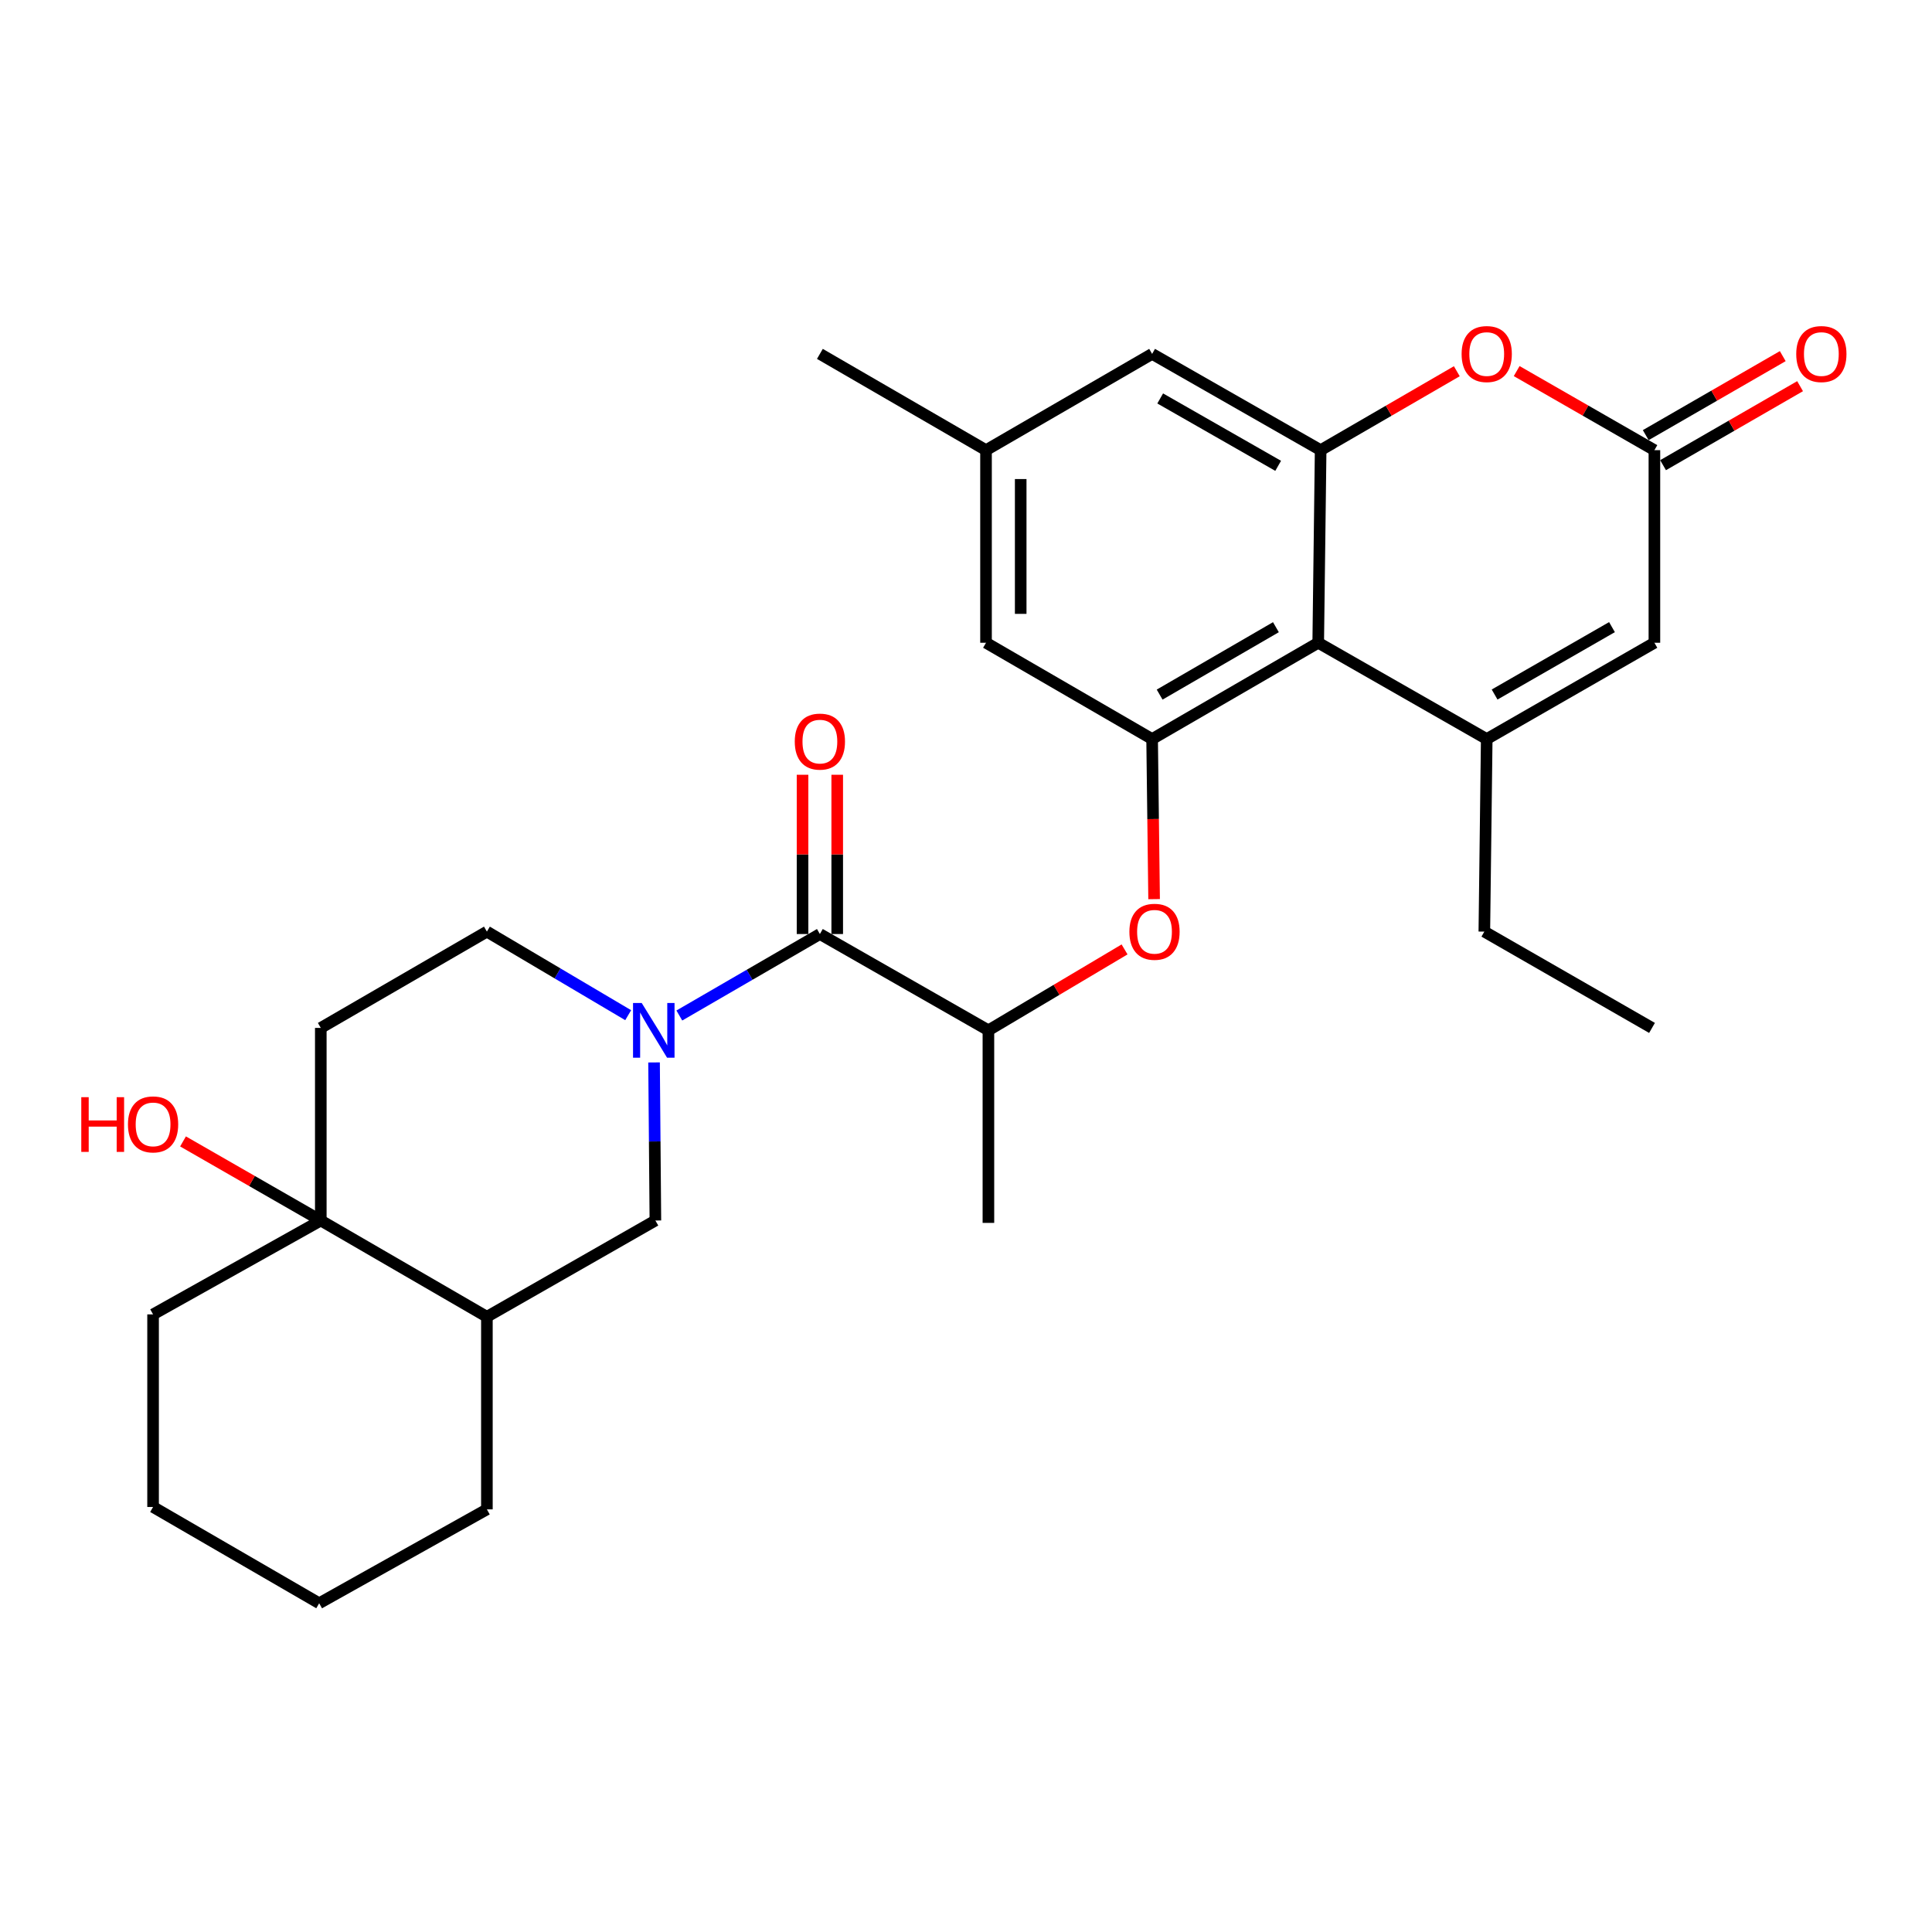 <?xml version='1.0' encoding='iso-8859-1'?>
<svg version='1.1' baseProfile='full'
              xmlns='http://www.w3.org/2000/svg'
                      xmlns:rdkit='http://www.rdkit.org/xml'
                      xmlns:xlink='http://www.w3.org/1999/xlink'
                  xml:space='preserve'
width='1000px' height='1000px' viewBox='0 0 1000 1000'>
<!-- END OF HEADER -->
<rect style='opacity:1.0;fill:#FFFFFF;stroke:none' width='1000' height='1000' x='0' y='0'> </rect>
<path class='bond-3' d='M 351.621,525.628 L 387.995,504.54' style='fill:none;fill-rule:evenodd;stroke:#0000FF;stroke-width:6px;stroke-linecap:butt;stroke-linejoin:miter;stroke-opacity:1' />
<path class='bond-3' d='M 387.995,504.54 L 424.37,483.452' style='fill:none;fill-rule:evenodd;stroke:#000000;stroke-width:6px;stroke-linecap:butt;stroke-linejoin:miter;stroke-opacity:1' />
<path class='bond-10' d='M 338.537,549.915 L 338.881,590.824' style='fill:none;fill-rule:evenodd;stroke:#0000FF;stroke-width:6px;stroke-linecap:butt;stroke-linejoin:miter;stroke-opacity:1' />
<path class='bond-10' d='M 338.881,590.824 L 339.225,631.733' style='fill:none;fill-rule:evenodd;stroke:#000000;stroke-width:6px;stroke-linecap:butt;stroke-linejoin:miter;stroke-opacity:1' />
<path class='bond-14' d='M 325.148,525.458 L 288.582,503.832' style='fill:none;fill-rule:evenodd;stroke:#0000FF;stroke-width:6px;stroke-linecap:butt;stroke-linejoin:miter;stroke-opacity:1' />
<path class='bond-14' d='M 288.582,503.832 L 252.015,482.205' style='fill:none;fill-rule:evenodd;stroke:#000000;stroke-width:6px;stroke-linecap:butt;stroke-linejoin:miter;stroke-opacity:1' />
<path class='bond-0' d='M 769.527,382.531 L 682.308,332.688' style='fill:none;fill-rule:evenodd;stroke:#000000;stroke-width:6px;stroke-linecap:butt;stroke-linejoin:miter;stroke-opacity:1' />
<path class='bond-7' d='M 769.527,382.531 L 856.317,332.688' style='fill:none;fill-rule:evenodd;stroke:#000000;stroke-width:6px;stroke-linecap:butt;stroke-linejoin:miter;stroke-opacity:1' />
<path class='bond-7' d='M 773.606,359.488 L 834.359,324.598' style='fill:none;fill-rule:evenodd;stroke:#000000;stroke-width:6px;stroke-linecap:butt;stroke-linejoin:miter;stroke-opacity:1' />
<path class='bond-21' d='M 769.527,382.531 L 768.29,482.205' style='fill:none;fill-rule:evenodd;stroke:#000000;stroke-width:6px;stroke-linecap:butt;stroke-linejoin:miter;stroke-opacity:1' />
<path class='bond-1' d='M 682.308,332.688 L 596.335,382.531' style='fill:none;fill-rule:evenodd;stroke:#000000;stroke-width:6px;stroke-linecap:butt;stroke-linejoin:miter;stroke-opacity:1' />
<path class='bond-1' d='M 660.409,324.635 L 600.228,359.525' style='fill:none;fill-rule:evenodd;stroke:#000000;stroke-width:6px;stroke-linecap:butt;stroke-linejoin:miter;stroke-opacity:1' />
<path class='bond-2' d='M 682.308,332.688 L 683.564,233.003' style='fill:none;fill-rule:evenodd;stroke:#000000;stroke-width:6px;stroke-linecap:butt;stroke-linejoin:miter;stroke-opacity:1' />
<path class='bond-5' d='M 683.564,233.003 L 718.803,212.575' style='fill:none;fill-rule:evenodd;stroke:#000000;stroke-width:6px;stroke-linecap:butt;stroke-linejoin:miter;stroke-opacity:1' />
<path class='bond-5' d='M 718.803,212.575 L 754.043,192.147' style='fill:none;fill-rule:evenodd;stroke:#FF0000;stroke-width:6px;stroke-linecap:butt;stroke-linejoin:miter;stroke-opacity:1' />
<path class='bond-31' d='M 683.564,233.003 L 596.335,183.171' style='fill:none;fill-rule:evenodd;stroke:#000000;stroke-width:6px;stroke-linecap:butt;stroke-linejoin:miter;stroke-opacity:1' />
<path class='bond-31' d='M 661.576,241.115 L 600.515,206.232' style='fill:none;fill-rule:evenodd;stroke:#000000;stroke-width:6px;stroke-linecap:butt;stroke-linejoin:miter;stroke-opacity:1' />
<path class='bond-12' d='M 424.37,483.452 L 511.599,533.294' style='fill:none;fill-rule:evenodd;stroke:#000000;stroke-width:6px;stroke-linecap:butt;stroke-linejoin:miter;stroke-opacity:1' />
<path class='bond-17' d='M 433.345,483.452 L 433.345,442.236' style='fill:none;fill-rule:evenodd;stroke:#000000;stroke-width:6px;stroke-linecap:butt;stroke-linejoin:miter;stroke-opacity:1' />
<path class='bond-17' d='M 433.345,442.236 L 433.345,401.019' style='fill:none;fill-rule:evenodd;stroke:#FF0000;stroke-width:6px;stroke-linecap:butt;stroke-linejoin:miter;stroke-opacity:1' />
<path class='bond-17' d='M 415.394,483.452 L 415.394,442.236' style='fill:none;fill-rule:evenodd;stroke:#000000;stroke-width:6px;stroke-linecap:butt;stroke-linejoin:miter;stroke-opacity:1' />
<path class='bond-17' d='M 415.394,442.236 L 415.394,401.019' style='fill:none;fill-rule:evenodd;stroke:#FF0000;stroke-width:6px;stroke-linecap:butt;stroke-linejoin:miter;stroke-opacity:1' />
<path class='bond-4' d='M 596.335,382.531 L 596.849,423.962' style='fill:none;fill-rule:evenodd;stroke:#000000;stroke-width:6px;stroke-linecap:butt;stroke-linejoin:miter;stroke-opacity:1' />
<path class='bond-4' d='M 596.849,423.962 L 597.363,465.393' style='fill:none;fill-rule:evenodd;stroke:#FF0000;stroke-width:6px;stroke-linecap:butt;stroke-linejoin:miter;stroke-opacity:1' />
<path class='bond-16' d='M 596.335,382.531 L 510.362,332.688' style='fill:none;fill-rule:evenodd;stroke:#000000;stroke-width:6px;stroke-linecap:butt;stroke-linejoin:miter;stroke-opacity:1' />
<path class='bond-6' d='M 785.029,192.072 L 820.673,212.537' style='fill:none;fill-rule:evenodd;stroke:#FF0000;stroke-width:6px;stroke-linecap:butt;stroke-linejoin:miter;stroke-opacity:1' />
<path class='bond-6' d='M 820.673,212.537 L 856.317,233.003' style='fill:none;fill-rule:evenodd;stroke:#000000;stroke-width:6px;stroke-linecap:butt;stroke-linejoin:miter;stroke-opacity:1' />
<path class='bond-18' d='M 860.801,240.778 L 896.26,220.33' style='fill:none;fill-rule:evenodd;stroke:#000000;stroke-width:6px;stroke-linecap:butt;stroke-linejoin:miter;stroke-opacity:1' />
<path class='bond-18' d='M 896.26,220.33 L 931.719,199.881' style='fill:none;fill-rule:evenodd;stroke:#FF0000;stroke-width:6px;stroke-linecap:butt;stroke-linejoin:miter;stroke-opacity:1' />
<path class='bond-18' d='M 851.833,225.228 L 887.292,204.78' style='fill:none;fill-rule:evenodd;stroke:#000000;stroke-width:6px;stroke-linecap:butt;stroke-linejoin:miter;stroke-opacity:1' />
<path class='bond-18' d='M 887.292,204.78 L 922.751,184.331' style='fill:none;fill-rule:evenodd;stroke:#FF0000;stroke-width:6px;stroke-linecap:butt;stroke-linejoin:miter;stroke-opacity:1' />
<path class='bond-32' d='M 856.317,233.003 L 856.317,332.688' style='fill:none;fill-rule:evenodd;stroke:#000000;stroke-width:6px;stroke-linecap:butt;stroke-linejoin:miter;stroke-opacity:1' />
<path class='bond-8' d='M 166.043,631.733 L 166.043,532.048' style='fill:none;fill-rule:evenodd;stroke:#000000;stroke-width:6px;stroke-linecap:butt;stroke-linejoin:miter;stroke-opacity:1' />
<path class='bond-20' d='M 166.043,631.733 L 130.389,611.266' style='fill:none;fill-rule:evenodd;stroke:#000000;stroke-width:6px;stroke-linecap:butt;stroke-linejoin:miter;stroke-opacity:1' />
<path class='bond-20' d='M 130.389,611.266 L 94.735,590.799' style='fill:none;fill-rule:evenodd;stroke:#FF0000;stroke-width:6px;stroke-linecap:butt;stroke-linejoin:miter;stroke-opacity:1' />
<path class='bond-22' d='M 166.043,631.733 L 79.232,680.328' style='fill:none;fill-rule:evenodd;stroke:#000000;stroke-width:6px;stroke-linecap:butt;stroke-linejoin:miter;stroke-opacity:1' />
<path class='bond-29' d='M 166.043,631.733 L 252.015,681.565' style='fill:none;fill-rule:evenodd;stroke:#000000;stroke-width:6px;stroke-linecap:butt;stroke-linejoin:miter;stroke-opacity:1' />
<path class='bond-9' d='M 582.071,491.416 L 546.835,512.355' style='fill:none;fill-rule:evenodd;stroke:#FF0000;stroke-width:6px;stroke-linecap:butt;stroke-linejoin:miter;stroke-opacity:1' />
<path class='bond-9' d='M 546.835,512.355 L 511.599,533.294' style='fill:none;fill-rule:evenodd;stroke:#000000;stroke-width:6px;stroke-linecap:butt;stroke-linejoin:miter;stroke-opacity:1' />
<path class='bond-11' d='M 339.225,631.733 L 252.015,681.565' style='fill:none;fill-rule:evenodd;stroke:#000000;stroke-width:6px;stroke-linecap:butt;stroke-linejoin:miter;stroke-opacity:1' />
<path class='bond-23' d='M 252.015,681.565 L 252.015,781.25' style='fill:none;fill-rule:evenodd;stroke:#000000;stroke-width:6px;stroke-linecap:butt;stroke-linejoin:miter;stroke-opacity:1' />
<path class='bond-24' d='M 511.599,533.294 L 511.599,632.969' style='fill:none;fill-rule:evenodd;stroke:#000000;stroke-width:6px;stroke-linecap:butt;stroke-linejoin:miter;stroke-opacity:1' />
<path class='bond-13' d='M 166.043,532.048 L 252.015,482.205' style='fill:none;fill-rule:evenodd;stroke:#000000;stroke-width:6px;stroke-linecap:butt;stroke-linejoin:miter;stroke-opacity:1' />
<path class='bond-15' d='M 596.335,183.171 L 510.362,233.003' style='fill:none;fill-rule:evenodd;stroke:#000000;stroke-width:6px;stroke-linecap:butt;stroke-linejoin:miter;stroke-opacity:1' />
<path class='bond-19' d='M 510.362,332.688 L 510.362,233.003' style='fill:none;fill-rule:evenodd;stroke:#000000;stroke-width:6px;stroke-linecap:butt;stroke-linejoin:miter;stroke-opacity:1' />
<path class='bond-19' d='M 528.313,317.735 L 528.313,247.956' style='fill:none;fill-rule:evenodd;stroke:#000000;stroke-width:6px;stroke-linecap:butt;stroke-linejoin:miter;stroke-opacity:1' />
<path class='bond-25' d='M 510.362,233.003 L 424.37,183.171' style='fill:none;fill-rule:evenodd;stroke:#000000;stroke-width:6px;stroke-linecap:butt;stroke-linejoin:miter;stroke-opacity:1' />
<path class='bond-26' d='M 768.29,482.205 L 855.081,532.048' style='fill:none;fill-rule:evenodd;stroke:#000000;stroke-width:6px;stroke-linecap:butt;stroke-linejoin:miter;stroke-opacity:1' />
<path class='bond-27' d='M 79.232,680.328 L 79.232,780.013' style='fill:none;fill-rule:evenodd;stroke:#000000;stroke-width:6px;stroke-linecap:butt;stroke-linejoin:miter;stroke-opacity:1' />
<path class='bond-28' d='M 252.015,781.25 L 165.205,829.846' style='fill:none;fill-rule:evenodd;stroke:#000000;stroke-width:6px;stroke-linecap:butt;stroke-linejoin:miter;stroke-opacity:1' />
<path class='bond-30' d='M 79.232,780.013 L 165.205,829.846' style='fill:none;fill-rule:evenodd;stroke:#000000;stroke-width:6px;stroke-linecap:butt;stroke-linejoin:miter;stroke-opacity:1' />
<path  class='atom-0' d='M 332.137 519.134
L 341.417 534.134
Q 342.337 535.614, 343.817 538.294
Q 345.297 540.974, 345.377 541.134
L 345.377 519.134
L 349.137 519.134
L 349.137 547.454
L 345.257 547.454
L 335.297 531.054
Q 334.137 529.134, 332.897 526.934
Q 331.697 524.734, 331.337 524.054
L 331.337 547.454
L 327.657 547.454
L 327.657 519.134
L 332.137 519.134
' fill='#0000FF'/>
<path  class='atom-6' d='M 756.527 183.251
Q 756.527 176.451, 759.887 172.651
Q 763.247 168.851, 769.527 168.851
Q 775.807 168.851, 779.167 172.651
Q 782.527 176.451, 782.527 183.251
Q 782.527 190.131, 779.127 194.051
Q 775.727 197.931, 769.527 197.931
Q 763.287 197.931, 759.887 194.051
Q 756.527 190.171, 756.527 183.251
M 769.527 194.731
Q 773.847 194.731, 776.167 191.851
Q 778.527 188.931, 778.527 183.251
Q 778.527 177.691, 776.167 174.891
Q 773.847 172.051, 769.527 172.051
Q 765.207 172.051, 762.847 174.851
Q 760.527 177.651, 760.527 183.251
Q 760.527 188.971, 762.847 191.851
Q 765.207 194.731, 769.527 194.731
' fill='#FF0000'/>
<path  class='atom-10' d='M 584.571 482.285
Q 584.571 475.485, 587.931 471.685
Q 591.291 467.885, 597.571 467.885
Q 603.851 467.885, 607.211 471.685
Q 610.571 475.485, 610.571 482.285
Q 610.571 489.165, 607.171 493.085
Q 603.771 496.965, 597.571 496.965
Q 591.331 496.965, 587.931 493.085
Q 584.571 489.205, 584.571 482.285
M 597.571 493.765
Q 601.891 493.765, 604.211 490.885
Q 606.571 487.965, 606.571 482.285
Q 606.571 476.725, 604.211 473.925
Q 601.891 471.085, 597.571 471.085
Q 593.251 471.085, 590.891 473.885
Q 588.571 476.685, 588.571 482.285
Q 588.571 488.005, 590.891 490.885
Q 593.251 493.765, 597.571 493.765
' fill='#FF0000'/>
<path  class='atom-18' d='M 411.37 383.847
Q 411.37 377.047, 414.73 373.247
Q 418.09 369.447, 424.37 369.447
Q 430.65 369.447, 434.01 373.247
Q 437.37 377.047, 437.37 383.847
Q 437.37 390.727, 433.97 394.647
Q 430.57 398.527, 424.37 398.527
Q 418.13 398.527, 414.73 394.647
Q 411.37 390.767, 411.37 383.847
M 424.37 395.327
Q 428.69 395.327, 431.01 392.447
Q 433.37 389.527, 433.37 383.847
Q 433.37 378.287, 431.01 375.487
Q 428.69 372.647, 424.37 372.647
Q 420.05 372.647, 417.69 375.447
Q 415.37 378.247, 415.37 383.847
Q 415.37 389.567, 417.69 392.447
Q 420.05 395.327, 424.37 395.327
' fill='#FF0000'/>
<path  class='atom-19' d='M 929.729 183.251
Q 929.729 176.451, 933.089 172.651
Q 936.449 168.851, 942.729 168.851
Q 949.009 168.851, 952.369 172.651
Q 955.729 176.451, 955.729 183.251
Q 955.729 190.131, 952.329 194.051
Q 948.929 197.931, 942.729 197.931
Q 936.489 197.931, 933.089 194.051
Q 929.729 190.171, 929.729 183.251
M 942.729 194.731
Q 947.049 194.731, 949.369 191.851
Q 951.729 188.931, 951.729 183.251
Q 951.729 177.691, 949.369 174.891
Q 947.049 172.051, 942.729 172.051
Q 938.409 172.051, 936.049 174.851
Q 933.729 177.651, 933.729 183.251
Q 933.729 188.971, 936.049 191.851
Q 938.409 194.731, 942.729 194.731
' fill='#FF0000'/>
<path  class='atom-21' d='M 42.072 567.9
L 45.912 567.9
L 45.912 579.94
L 60.392 579.94
L 60.392 567.9
L 64.232 567.9
L 64.232 596.22
L 60.392 596.22
L 60.392 583.14
L 45.912 583.14
L 45.912 596.22
L 42.072 596.22
L 42.072 567.9
' fill='#FF0000'/>
<path  class='atom-21' d='M 66.232 581.98
Q 66.232 575.18, 69.592 571.38
Q 72.952 567.58, 79.232 567.58
Q 85.512 567.58, 88.872 571.38
Q 92.232 575.18, 92.232 581.98
Q 92.232 588.86, 88.832 592.78
Q 85.432 596.66, 79.232 596.66
Q 72.992 596.66, 69.592 592.78
Q 66.232 588.9, 66.232 581.98
M 79.232 593.46
Q 83.552 593.46, 85.872 590.58
Q 88.232 587.66, 88.232 581.98
Q 88.232 576.42, 85.872 573.62
Q 83.552 570.78, 79.232 570.78
Q 74.912 570.78, 72.552 573.58
Q 70.232 576.38, 70.232 581.98
Q 70.232 587.7, 72.552 590.58
Q 74.912 593.46, 79.232 593.46
' fill='#FF0000'/>
</svg>
